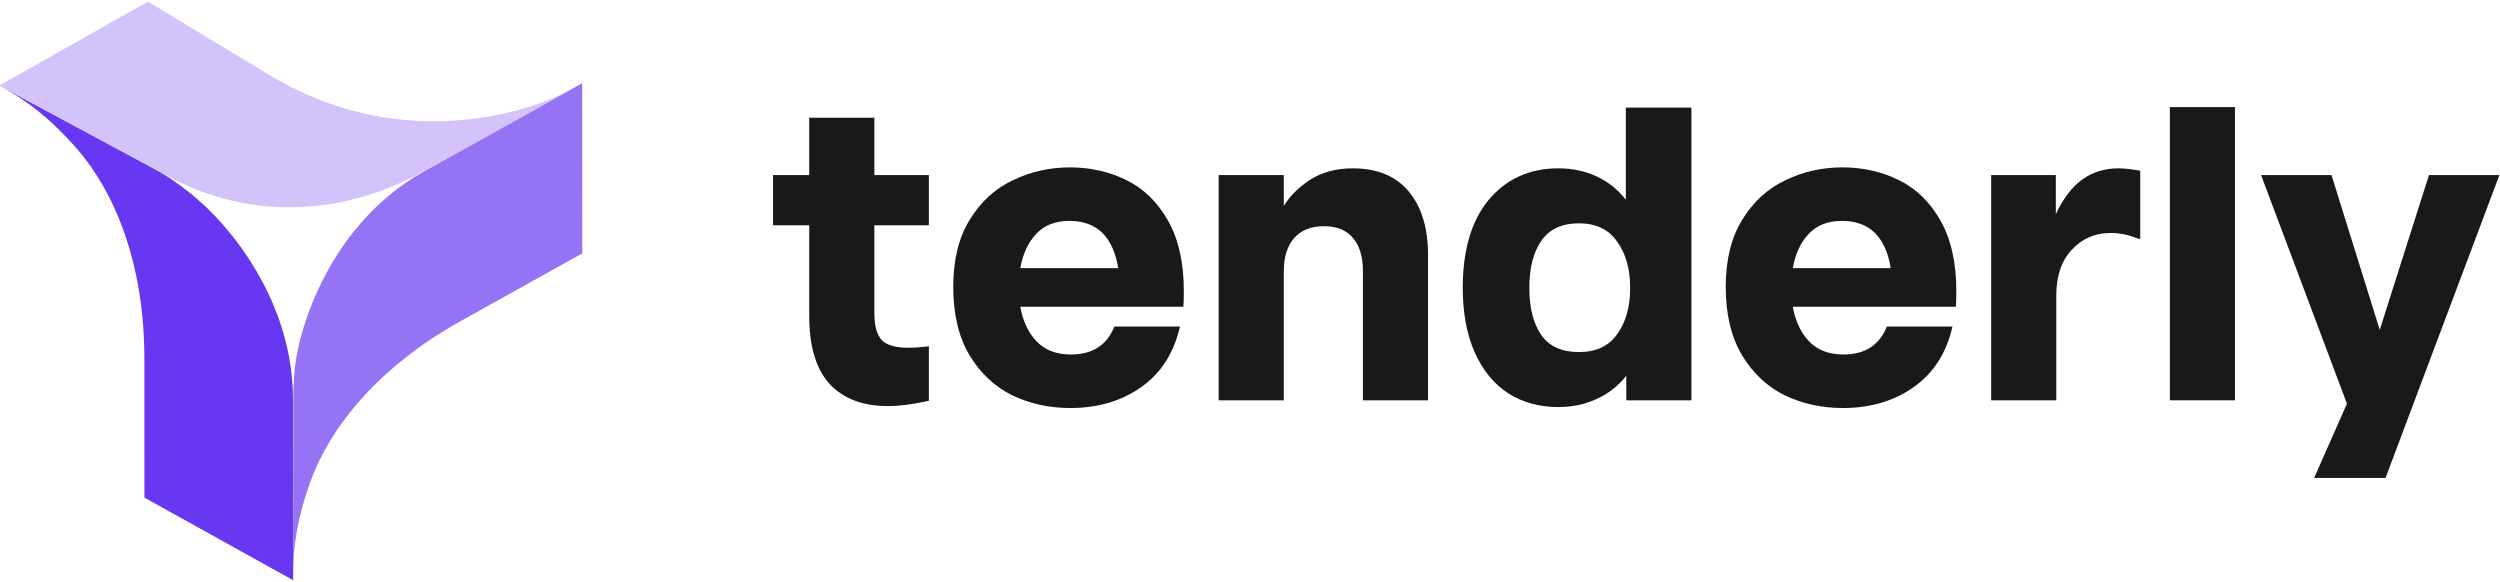 <?xml version="1.0" encoding="utf-8"?>
<svg xmlns="http://www.w3.org/2000/svg" width="782" height="182" viewBox="0 0 782 182" fill="none">
<g clip-path="url(#clip0_442_634)">
<path d="M132.93 53.424L182.098 26.036L182.138 79.248L144.049 100.462C118.069 114.935 103.098 133.918 97.047 150.774C90.998 167.625 91.888 177.288 91.694 181.5C91.694 154.673 91.782 146.65 91.782 124.062C91.782 118.496 92.421 112.373 93.173 109.442C93.173 109.442 99.639 71.969 132.93 53.424Z" fill="#9573F5"/>
<path d="M91.672 125.22L91.697 181.5L45.18 155.66L45.16 112.062C45.147 82.324 35.839 60.011 24.052 46.528C12.269 33.049 3.395 28.975 -0.19 26.757C23.026 39.216 29.168 42.577 48.965 53.213C53.87 55.846 60.254 60.86 62.449 62.942C62.449 62.942 91.655 87.112 91.672 125.22Z" fill="#6837F1"/>
<path d="M132.852 53.424C152.699 42.52 167.115 34.345 182.096 26.036C178.321 27.942 170.268 33.488 152.502 36.51C134.728 39.533 109.744 38.882 83.999 23.318L46.256 0.5L-0.19 26.764L50.591 54.02C63.239 61.612 94.817 74.32 132.852 53.424Z" fill="#D2C3FB"/>
<path d="M290.551 70.457H273.499V97.911C273.499 101.833 274.253 104.649 275.762 106.358C277.372 107.967 280.139 108.772 284.062 108.772C285.974 108.772 288.136 108.621 290.551 108.319V125.365C285.621 126.471 281.346 127.024 277.724 127.024C269.877 127.024 263.791 124.711 259.465 120.085C255.24 115.359 253.127 108.319 253.127 98.967V70.457H241.81V54.769H253.127V36.819H273.499V54.769H290.551V70.457Z" fill="#191919"/>
<path d="M334.692 52.356C341.03 52.356 346.865 53.663 352.197 56.278C357.629 58.892 362.005 63.116 365.325 68.949C368.645 74.781 370.305 82.173 370.305 91.123C370.305 93.235 370.255 94.844 370.154 95.95H319.149C319.954 100.475 321.664 104.096 324.28 106.811C326.895 109.526 330.467 110.884 334.994 110.884C341.734 110.884 346.261 107.967 348.575 102.135H369.098C367.186 110.481 363.112 116.817 356.875 121.141C350.738 125.465 343.394 127.627 334.843 127.627C328.304 127.627 322.268 126.32 316.735 123.705C311.202 120.99 306.725 116.817 303.304 111.185C299.884 105.453 298.174 98.313 298.174 89.765C298.174 81.318 299.884 74.329 303.304 68.798C306.725 63.166 311.202 59.043 316.735 56.428C322.268 53.713 328.254 52.356 334.692 52.356ZM334.541 69.1C330.115 69.1 326.644 70.457 324.129 73.172C321.614 75.787 319.954 79.357 319.149 83.882H349.782C348.173 74.027 343.092 69.1 334.541 69.1Z" fill="#191919"/>
<path d="M423.151 52.657C430.797 52.657 436.632 55.071 440.656 59.898C444.68 64.725 446.692 71.362 446.692 79.809V125.214H426.32V84.787C426.32 80.262 425.264 76.793 423.151 74.379C421.139 71.966 418.121 70.759 414.097 70.759C410.073 70.759 406.954 72.016 404.741 74.53C402.629 77.044 401.572 80.463 401.572 84.787V125.214H381.2V54.769H401.572V64.423C403.383 61.406 406.099 58.691 409.721 56.278C413.443 53.864 417.92 52.657 423.151 52.657Z" fill="#191919"/>
<path d="M508.555 33.651H529.077V125.214H508.705V117.521C506.291 120.638 503.223 123.052 499.5 124.761C495.879 126.471 491.855 127.326 487.428 127.326C481.593 127.326 476.412 125.918 471.885 123.102C467.358 120.186 463.837 115.912 461.322 110.28C458.807 104.649 457.55 97.911 457.55 90.067C457.55 78.201 460.266 68.999 465.698 62.462C471.231 55.926 478.475 52.657 487.428 52.657C491.855 52.657 495.879 53.512 499.5 55.222C503.122 56.931 506.14 59.345 508.555 62.462V33.651ZM493.917 110.129C499.249 110.129 503.223 108.269 505.838 104.548C508.555 100.827 509.913 96 509.913 90.067C509.913 84.134 508.555 79.307 505.838 75.586C503.223 71.764 499.249 69.854 493.917 69.854C488.585 69.854 484.662 71.664 482.147 75.284C479.632 78.904 478.374 83.832 478.374 90.067C478.374 96.302 479.632 101.23 482.147 104.85C484.662 108.37 488.585 110.129 493.917 110.129Z" fill="#191919"/>
<path d="M576.33 52.356C582.667 52.356 588.502 53.663 593.834 56.278C599.267 58.892 603.643 63.116 606.963 68.949C610.282 74.781 611.942 82.173 611.942 91.123C611.942 93.235 611.892 94.844 611.791 95.95H560.787C561.591 100.475 563.302 104.096 565.917 106.811C568.533 109.526 572.104 110.884 576.631 110.884C583.372 110.884 587.899 107.967 590.212 102.135H610.735C608.824 110.481 604.749 116.817 598.512 121.141C592.375 125.465 585.032 127.627 576.48 127.627C569.941 127.627 563.905 126.32 558.372 123.705C552.839 120.99 548.362 116.817 544.942 111.185C541.521 105.453 539.811 98.313 539.811 89.765C539.811 81.318 541.521 74.329 544.942 68.798C548.362 63.166 552.839 59.043 558.372 56.428C563.905 53.713 569.891 52.356 576.33 52.356ZM576.179 69.1C571.752 69.1 568.281 70.457 565.766 73.172C563.251 75.787 561.591 79.357 560.787 83.882H591.42C589.81 74.027 584.73 69.1 576.179 69.1Z" fill="#191919"/>
<path d="M643.059 66.988C645.373 62.06 648.139 58.44 651.358 56.127C654.578 53.814 658.35 52.657 662.676 52.657C664.487 52.657 666.75 52.909 669.467 53.412V74.681H668.863C665.946 73.474 663.078 72.871 660.262 72.871C655.332 72.871 651.258 74.63 648.039 78.15C644.819 81.569 643.21 86.346 643.21 92.481V125.214H622.838V54.769H643.059V66.988Z" fill="#191919"/>
<path d="M699.096 125.214H678.725V33.5H699.096V125.214Z" fill="#191919"/>
<path d="M744.386 103.191L759.778 54.769H781.81L746.197 149.5H723.863L734.125 126.27L707.264 54.769H729.296L744.386 103.191Z" fill="#191919"/>
</g>
<defs>
<clipPath id="clip0_442_634">
<rect width="782" height="181" fill="white" transform="translate(0 0.5)"/>
</clipPath>
</defs>
</svg>